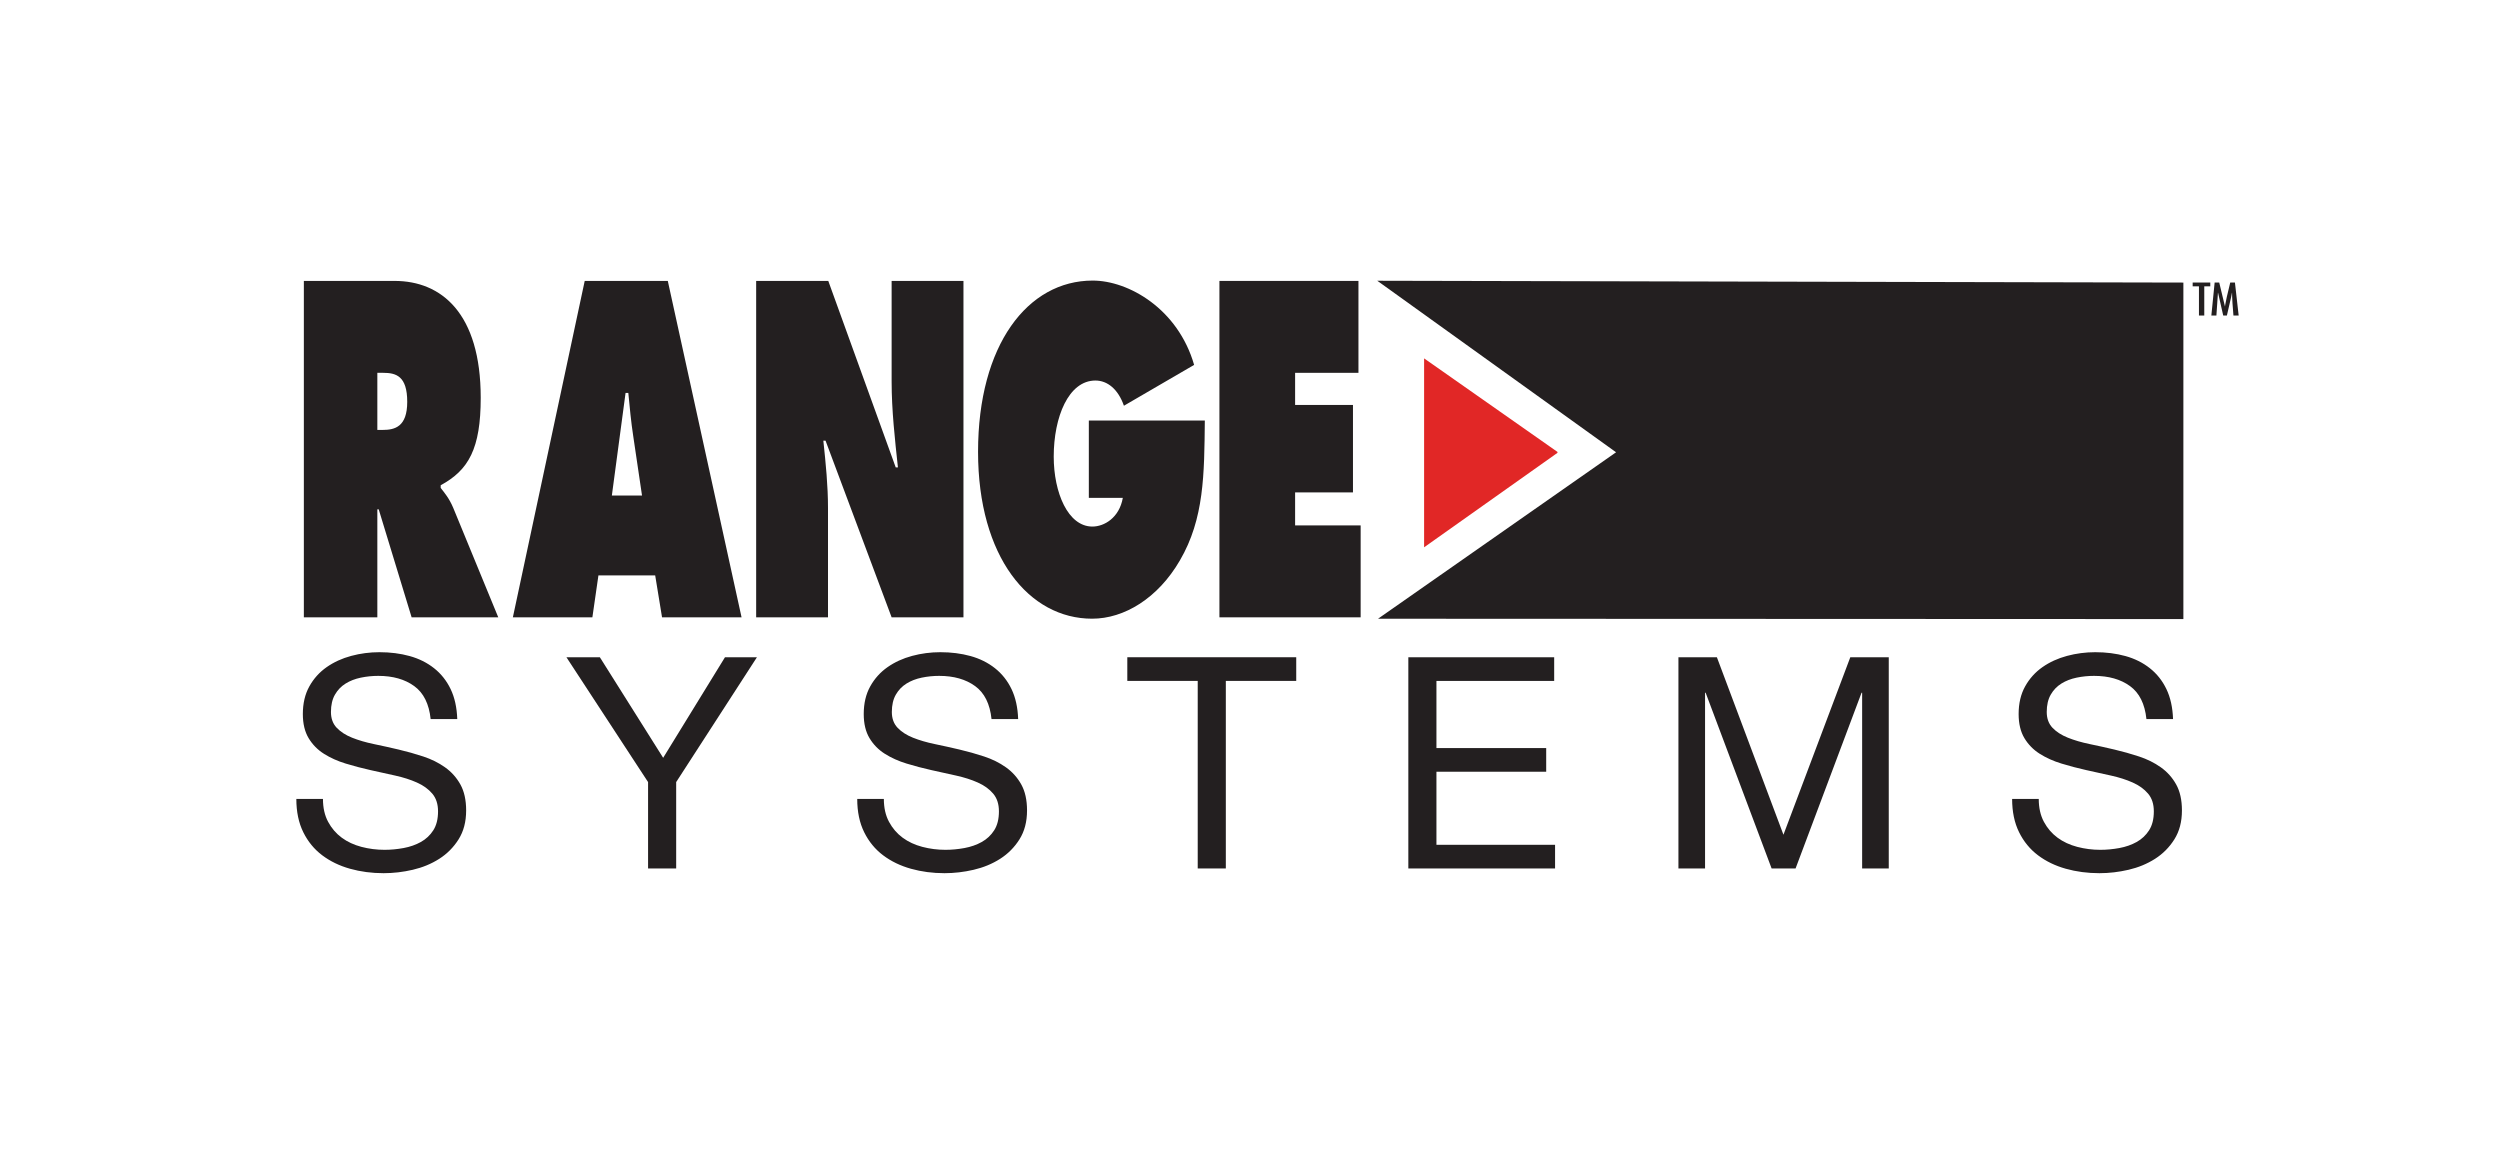 <?xml version="1.0" encoding="UTF-8" standalone="no"?>
<svg
   xmlns:dc="http://purl.org/dc/elements/1.1/"
   xmlns:cc="http://creativecommons.org/ns#"
   xmlns:rdf="http://www.w3.org/1999/02/22-rdf-syntax-ns#"
   xmlns:svg="http://www.w3.org/2000/svg"
   xmlns="http://www.w3.org/2000/svg"
   viewBox="0 0 270.36 124.23"
   height="124.23"
   width="270.36"
   xml:space="preserve"
   id="svg2"
   version="1.1"><defs
     id="defs6"><clipPath
       id="clipPath18"
       clipPathUnits="userSpaceOnUse"><path
         id="path16"
         d="M 0,93.172 H 202.77 V 0 H 0 Z" /></clipPath></defs><g
     transform="matrix(1.333,0,0,-1.333,0,124.23)"
     id="g10"><g
       id="g12"><g
         clip-path="url(#clipPath18)"
         id="g14"><g
           transform="translate(30.613,58.316)"
           id="g20"><path
             id="path22"
             style="fill:#231f20;fill-opacity:1;fill-rule:nonzero;stroke:none"
             d="m 0,0 h 0.423 c 1.001,0 2.002,0.253 2.002,2.28 0,2.1 -0.912,2.353 -1.958,2.353 H 0 Z m -5.962,12.089 h 7.363 c 3.782,0 6.986,-2.606 6.986,-9.483 0,-4.126 -0.979,-5.864 -3.248,-7.094 V -4.705 C 5.45,-5.104 5.828,-5.538 6.162,-6.334 L 9.81,-15.202 H 2.781 l -2.67,8.759 H 0 v -8.759 h -5.962 z" /></g><g
           transform="translate(52.086,52.995)"
           id="g24"><path
             id="path26"
             style="fill:#231f20;fill-opacity:1;fill-rule:nonzero;stroke:none"
             d="m 0,0 -0.712,4.814 c -0.178,1.158 -0.289,2.353 -0.4,3.511 H -1.335 L -2.447,0 Z m -4.027,-9.881 h -6.451 l 5.829,27.291 h 6.74 L 8.075,-9.881 H 1.624 l -0.556,3.402 h -4.605 z" /></g><g
           transform="translate(61.346,70.405)"
           id="g28"><path
             id="path30"
             style="fill:#231f20;fill-opacity:1;fill-rule:nonzero;stroke:none"
             d="m 0,0 h 5.851 l 5.472,-15.13 h 0.178 c -0.245,2.28 -0.511,4.633 -0.511,6.95 V 0 h 5.828 V -27.292 H 10.99 L 5.628,-12.958 H 5.45 c 0.2,-1.882 0.378,-3.656 0.378,-5.466 v -8.868 H 0 Z" /></g><g
           transform="translate(97.745,59.08)"
           id="g32"><path
             id="path34"
             style="fill:#231f20;fill-opacity:1;fill-rule:nonzero;stroke:none"
             d="m 0,0 c -0.044,-4.337 -0.044,-7.969 -2.024,-11.353 -1.78,-3.068 -4.516,-4.725 -7.119,-4.725 -5.117,0 -9.254,5.007 -9.254,13.539 0,8.674 4.026,13.892 9.298,13.892 2.915,0 6.919,-2.291 8.231,-6.84 L -6.563,1.199 c -0.467,1.34 -1.334,2.045 -2.313,2.045 -2.18,0 -3.382,-2.962 -3.382,-6.171 0,-2.926 1.157,-5.676 3.137,-5.676 0.957,0 2.18,0.705 2.469,2.327 H -9.41 V 0 Z" /></g><g
           transform="translate(98.93,70.405)"
           id="g36"><path
             id="path38"
             style="fill:#231f20;fill-opacity:1;fill-rule:nonzero;stroke:none"
             d="M 0,0 H 11.279 V -7.456 H 6.14 v -2.606 h 4.694 v -7.095 H 6.14 v -2.678 h 5.317 v -7.457 H 0 Z" /></g><g
           transform="translate(176.992,70.13)"
           id="g40"><path
             id="path42"
             style="fill:#231f20;fill-opacity:1;fill-rule:nonzero;stroke:none"
             d="M 0,0 -64.814,0.146 -45.638,-13.628 -64.746,-26.99 0,-27.017 Z" /></g><g
           transform="translate(176.992,70.13)"
           id="g44"><path
             id="path46"
             style="fill:none;stroke:#231f20;stroke-width:0.283;stroke-linecap:butt;stroke-linejoin:miter;stroke-miterlimit:4;stroke-dasharray:none;stroke-opacity:1"
             d="M 0,0 -64.814,0.146 -45.638,-13.628 -64.746,-26.99 0,-27.017 Z" /></g><g
           transform="translate(115.535,64.122)"
           id="g48"><path
             id="path50"
             style="fill:#e12726;fill-opacity:1;fill-rule:nonzero;stroke:none"
             d="m 0,0 v -7.438 -7.89 l 10.82,7.664 v 0.075 z" /></g><g
           transform="translate(179.317,70.277)"
           id="g52"><path
             id="path54"
             style="fill:#231f20;fill-opacity:1;fill-rule:nonzero;stroke:none"
             d="M 0,0 V -0.309 H -0.488 V -2.678 H -0.92 v 2.369 H -1.43 V 0 Z" /></g><g
           transform="translate(180.042,70.277)"
           id="g56"><path
             id="path58"
             style="fill:#231f20;fill-opacity:1;fill-rule:nonzero;stroke:none"
             d="m 0,0 0.462,-1.932 h 0.009 l 0.013,0.11 0.129,0.643 L 0.894,0 h 0.38 L 1.577,-2.678 H 1.153 L 1.076,-1.68 1.05,-1.183 1.041,-0.831 H 1.032 L 0.959,-1.215 0.622,-2.678 H 0.324 l -0.419,1.847 h -0.009 l -0.125,-1.847 h -0.41 L -0.371,0 Z" /></g><g
           transform="translate(33.605,37.535)"
           id="g60"><path
             id="path62"
             style="fill:#231f20;fill-opacity:1;fill-rule:nonzero;stroke:none"
             d="m 0,0 c -0.76,0.552 -1.732,0.828 -2.916,0.828 -0.48,0 -0.952,-0.048 -1.416,-0.144 -0.464,-0.096 -0.876,-0.256 -1.236,-0.48 -0.36,-0.224 -0.648,-0.524 -0.864,-0.9 -0.216,-0.376 -0.324,-0.844 -0.324,-1.404 0,-0.528 0.156,-0.956 0.468,-1.284 0.312,-0.328 0.728,-0.596 1.248,-0.804 0.519,-0.208 1.107,-0.38 1.764,-0.516 0.656,-0.136 1.323,-0.284 2.004,-0.444 0.68,-0.16 1.348,-0.348 2.004,-0.564 0.656,-0.216 1.244,-0.508 1.764,-0.876 0.52,-0.368 0.936,-0.832 1.248,-1.392 0.312,-0.56 0.468,-1.264 0.468,-2.112 0,-0.912 -0.204,-1.692 -0.612,-2.34 -0.408,-0.648 -0.933,-1.176 -1.572,-1.584 -0.64,-0.408 -1.356,-0.704 -2.148,-0.888 -0.792,-0.184 -1.58,-0.276 -2.364,-0.276 -0.96,0 -1.869,0.12 -2.724,0.36 -0.856,0.24 -1.608,0.604 -2.256,1.092 -0.648,0.488 -1.161,1.112 -1.536,1.872 -0.376,0.76 -0.564,1.66 -0.564,2.7 h 2.16 c 0,-0.72 0.14,-1.34 0.42,-1.86 0.279,-0.52 0.648,-0.948 1.104,-1.284 0.456,-0.336 0.987,-0.584 1.596,-0.744 0.608,-0.16 1.232,-0.24 1.872,-0.24 0.512,0 1.028,0.048 1.548,0.144 0.52,0.096 0.988,0.26 1.404,0.492 0.416,0.232 0.752,0.548 1.008,0.948 0.256,0.4 0.384,0.912 0.384,1.536 0,0.592 -0.156,1.072 -0.468,1.44 -0.312,0.368 -0.728,0.668 -1.248,0.9 -0.52,0.232 -1.108,0.42 -1.764,0.564 -0.657,0.144 -1.324,0.292 -2.004,0.444 -0.68,0.152 -1.348,0.328 -2.004,0.528 -0.656,0.2 -1.244,0.464 -1.764,0.792 -0.52,0.328 -0.936,0.752 -1.248,1.272 -0.312,0.52 -0.468,1.172 -0.468,1.956 0,0.864 0.176,1.612 0.528,2.244 0.352,0.632 0.82,1.152 1.404,1.56 0.583,0.408 1.248,0.712 1.992,0.912 0.744,0.2 1.508,0.3 2.292,0.3 0.88,0 1.695,-0.104 2.448,-0.312 C 0.38,2.228 1.04,1.9 1.608,1.452 2.176,1.004 2.624,0.44 2.952,-0.24 3.28,-0.92 3.459,-1.732 3.492,-2.676 H 1.332 C 1.204,-1.444 0.76,-0.552 0,0" /></g><g
           transform="translate(54.857,22.739)"
           id="g64"><path
             id="path66"
             style="fill:#231f20;fill-opacity:1;fill-rule:nonzero;stroke:none"
             d="m 0,0 h -2.28 v 7.008 l -6.624,10.128 h 2.712 l 5.136,-8.16 5.016,8.16 H 6.552 L 0,7.008 Z" /></g><g
           transform="translate(79.109,37.535)"
           id="g68"><path
             id="path70"
             style="fill:#231f20;fill-opacity:1;fill-rule:nonzero;stroke:none"
             d="m 0,0 c -0.76,0.552 -1.732,0.828 -2.916,0.828 -0.48,0 -0.952,-0.048 -1.416,-0.144 -0.464,-0.096 -0.876,-0.256 -1.236,-0.48 -0.36,-0.224 -0.648,-0.524 -0.864,-0.9 -0.216,-0.376 -0.324,-0.844 -0.324,-1.404 0,-0.528 0.156,-0.956 0.468,-1.284 0.312,-0.328 0.728,-0.596 1.248,-0.804 0.519,-0.208 1.107,-0.38 1.764,-0.516 0.656,-0.136 1.323,-0.284 2.004,-0.444 0.68,-0.16 1.348,-0.348 2.004,-0.564 0.656,-0.216 1.244,-0.508 1.764,-0.876 0.52,-0.368 0.936,-0.832 1.248,-1.392 0.312,-0.56 0.468,-1.264 0.468,-2.112 0,-0.912 -0.204,-1.692 -0.612,-2.34 -0.408,-0.648 -0.933,-1.176 -1.572,-1.584 -0.64,-0.408 -1.356,-0.704 -2.148,-0.888 -0.792,-0.184 -1.58,-0.276 -2.364,-0.276 -0.96,0 -1.869,0.12 -2.724,0.36 -0.856,0.24 -1.608,0.604 -2.256,1.092 -0.648,0.488 -1.161,1.112 -1.536,1.872 -0.376,0.76 -0.564,1.66 -0.564,2.7 h 2.16 c 0,-0.72 0.14,-1.34 0.42,-1.86 0.279,-0.52 0.648,-0.948 1.104,-1.284 0.456,-0.336 0.987,-0.584 1.596,-0.744 0.608,-0.16 1.232,-0.24 1.872,-0.24 0.512,0 1.028,0.048 1.548,0.144 0.52,0.096 0.988,0.26 1.404,0.492 0.416,0.232 0.752,0.548 1.008,0.948 0.256,0.4 0.384,0.912 0.384,1.536 0,0.592 -0.156,1.072 -0.468,1.44 -0.312,0.368 -0.728,0.668 -1.248,0.9 -0.52,0.232 -1.108,0.42 -1.764,0.564 -0.657,0.144 -1.324,0.292 -2.004,0.444 -0.68,0.152 -1.348,0.328 -2.004,0.528 -0.656,0.2 -1.244,0.464 -1.764,0.792 -0.52,0.328 -0.936,0.752 -1.248,1.272 -0.312,0.52 -0.468,1.172 -0.468,1.956 0,0.864 0.176,1.612 0.528,2.244 0.352,0.632 0.82,1.152 1.404,1.56 0.583,0.408 1.248,0.712 1.992,0.912 0.744,0.2 1.508,0.3 2.292,0.3 0.88,0 1.695,-0.104 2.448,-0.312 C 0.38,2.228 1.04,1.9 1.608,1.452 2.176,1.004 2.624,0.44 2.952,-0.24 3.28,-0.92 3.459,-1.732 3.492,-2.676 H 1.332 C 1.204,-1.444 0.76,-0.552 0,0" /></g><g
           transform="translate(91.457,37.955)"
           id="g72"><path
             id="path74"
             style="fill:#231f20;fill-opacity:1;fill-rule:nonzero;stroke:none"
             d="M 0,0 V 1.92 H 13.704 V 0 H 7.992 V -15.216 H 5.712 L 5.712,0 Z" /></g><g
           transform="translate(126.088,39.875)"
           id="g76"><path
             id="path78"
             style="fill:#231f20;fill-opacity:1;fill-rule:nonzero;stroke:none"
             d="m 0,0 v -1.92 h -9.552 v -5.448 h 8.904 v -1.92 h -8.904 v -5.928 h 9.624 v -1.92 H -11.832 V 0 Z" /></g><g
           transform="translate(139.288,39.875)"
           id="g80"><path
             id="path82"
             style="fill:#231f20;fill-opacity:1;fill-rule:nonzero;stroke:none"
             d="M 0,0 5.4,-14.4 10.824,0 h 3.12 v -17.136 h -2.16 V -2.88 H 11.736 L 6.384,-17.136 H 4.44 L -0.912,-2.88 H -0.96 V -17.136 H -3.12 L -3.12,0 Z" /></g><g
           transform="translate(172.804,37.535)"
           id="g84"><path
             id="path86"
             style="fill:#231f20;fill-opacity:1;fill-rule:nonzero;stroke:none"
             d="m 0,0 c -0.76,0.552 -1.732,0.828 -2.916,0.828 -0.48,0 -0.952,-0.048 -1.416,-0.144 -0.464,-0.096 -0.876,-0.256 -1.236,-0.48 -0.36,-0.224 -0.648,-0.524 -0.864,-0.9 -0.216,-0.376 -0.324,-0.844 -0.324,-1.404 0,-0.528 0.156,-0.956 0.468,-1.284 0.312,-0.328 0.728,-0.596 1.248,-0.804 0.519,-0.208 1.107,-0.38 1.764,-0.516 0.656,-0.136 1.323,-0.284 2.004,-0.444 0.68,-0.16 1.348,-0.348 2.004,-0.564 0.656,-0.216 1.244,-0.508 1.764,-0.876 0.52,-0.368 0.936,-0.832 1.248,-1.392 0.312,-0.56 0.468,-1.264 0.468,-2.112 0,-0.912 -0.204,-1.692 -0.612,-2.34 -0.408,-0.648 -0.933,-1.176 -1.572,-1.584 -0.64,-0.408 -1.356,-0.704 -2.148,-0.888 -0.792,-0.184 -1.58,-0.276 -2.364,-0.276 -0.96,0 -1.869,0.12 -2.724,0.36 -0.856,0.24 -1.608,0.604 -2.256,1.092 -0.648,0.488 -1.161,1.112 -1.536,1.872 -0.376,0.76 -0.564,1.66 -0.564,2.7 h 2.16 c 0,-0.72 0.14,-1.34 0.42,-1.86 0.279,-0.52 0.648,-0.948 1.104,-1.284 0.456,-0.336 0.987,-0.584 1.596,-0.744 0.608,-0.16 1.232,-0.24 1.872,-0.24 0.512,0 1.028,0.048 1.548,0.144 0.52,0.096 0.988,0.26 1.404,0.492 0.416,0.232 0.752,0.548 1.008,0.948 0.256,0.4 0.384,0.912 0.384,1.536 0,0.592 -0.156,1.072 -0.468,1.44 -0.312,0.368 -0.728,0.668 -1.248,0.9 -0.52,0.232 -1.108,0.42 -1.764,0.564 -0.657,0.144 -1.324,0.292 -2.004,0.444 -0.68,0.152 -1.348,0.328 -2.004,0.528 -0.656,0.2 -1.244,0.464 -1.764,0.792 -0.52,0.328 -0.936,0.752 -1.248,1.272 -0.312,0.52 -0.468,1.172 -0.468,1.956 0,0.864 0.176,1.612 0.528,2.244 0.352,0.632 0.82,1.152 1.404,1.56 0.583,0.408 1.248,0.712 1.992,0.912 0.744,0.2 1.508,0.3 2.292,0.3 0.88,0 1.695,-0.104 2.448,-0.312 C 0.38,2.228 1.04,1.9 1.608,1.452 2.176,1.004 2.624,0.44 2.952,-0.24 3.28,-0.92 3.459,-1.732 3.492,-2.676 H 1.332 C 1.204,-1.444 0.76,-0.552 0,0" /></g></g></g></g></svg>